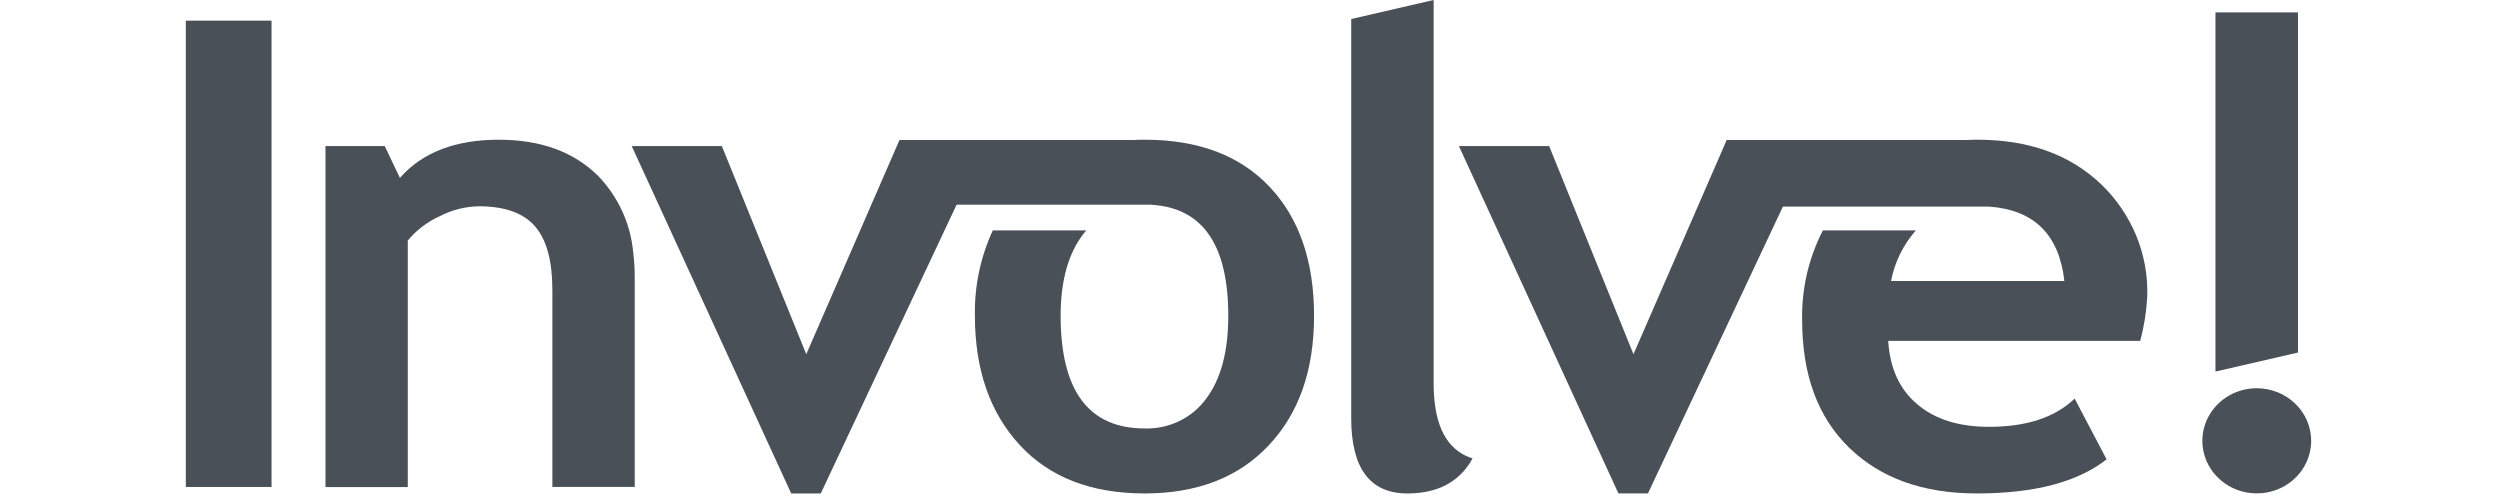<svg height="24" viewBox="0 0 120 28" fill="none" xmlns="http://www.w3.org/2000/svg"><path d="M54.097 7.824C53.881 7.824 53.669 7.828 53.461 7.84H40.371L40.224 8.179L35.151 19.837L30.424 8.179H25.375L25.461 8.364L34.306 27.633H35.963L43.571 11.46H54.534V11.472C57.367 11.661 58.783 13.732 58.783 17.683C58.783 19.703 58.364 21.258 57.526 22.349C57.14 22.875 56.625 23.3 56.028 23.587C55.43 23.874 54.768 24.013 54.102 23.993C50.967 23.993 49.398 21.89 49.395 17.683C49.395 15.723 49.824 14.197 50.669 13.101C50.722 13.034 50.775 12.967 50.828 12.904H45.595C44.904 14.407 44.562 16.039 44.595 17.683C44.595 20.688 45.429 23.098 47.097 24.912C48.766 26.726 51.1 27.633 54.102 27.633C57.044 27.633 59.36 26.735 61.048 24.94C62.742 23.145 63.589 20.728 63.587 17.687C63.587 14.631 62.759 12.224 61.102 10.466C59.432 8.7 57.102 7.824 54.097 7.824Z" fill="#495057"></path><path d="M23.508 9.863C22.148 8.506 20.292 7.827 17.941 7.824C15.496 7.824 13.647 8.537 12.394 9.962L11.545 8.179H8.227V27.274H12.835V13.472C13.317 12.887 13.933 12.418 14.635 12.103C15.303 11.758 16.045 11.569 16.802 11.551C18.263 11.551 19.32 11.93 19.961 12.675C20.61 13.424 20.934 14.613 20.933 16.24V27.27H25.545V15.558C25.546 15.083 25.518 14.609 25.459 14.138C25.318 12.543 24.632 11.039 23.508 9.863Z" fill="#495057"></path><path d="M118.687 0.694H114.066V20.807L118.687 19.742V0.694Z" fill="#495057"></path><path d="M5.206 1.156H0.406V27.27H5.206V1.156Z" fill="#495057"></path><path d="M116.377 21.741C115.774 21.742 115.185 21.915 114.684 22.239C114.184 22.562 113.793 23.023 113.563 23.561C113.333 24.099 113.273 24.691 113.391 25.262C113.509 25.833 113.799 26.357 114.226 26.768C114.652 27.18 115.195 27.46 115.787 27.573C116.378 27.686 116.99 27.628 117.547 27.404C118.103 27.181 118.579 26.804 118.914 26.319C119.248 25.835 119.426 25.266 119.426 24.683C119.425 23.903 119.103 23.154 118.532 22.603C117.96 22.051 117.185 21.741 116.377 21.741Z" fill="#495057"></path><path d="M100.736 7.824C100.536 7.824 100.336 7.828 100.136 7.84H86.691L86.548 8.179L81.475 19.837L76.752 8.179H71.699L72.079 9.007L80.63 27.629H82.287L89.842 11.571H101.414C103.917 11.76 105.314 13.148 105.605 15.735H95.899C96.097 14.69 96.576 13.714 97.287 12.904H92.079C91.28 14.465 90.882 16.19 90.92 17.932C90.92 20.984 91.797 23.364 93.552 25.07C95.303 26.773 97.691 27.633 100.699 27.633C103.924 27.633 106.347 26.997 107.969 25.724L106.181 22.321C105.083 23.374 103.491 23.902 101.389 23.902C99.699 23.902 98.36 23.485 97.365 22.637C96.369 21.797 95.83 20.61 95.74 19.087H109.854C110.07 18.276 110.201 17.447 110.246 16.611C110.286 15.443 110.075 14.279 109.628 13.194C109.18 12.108 108.506 11.123 107.646 10.301C105.899 8.648 103.601 7.824 100.736 7.824Z" fill="#495057"></path><path d="M70.284 21.461V0L65.668 1.065V23.421C65.668 26.225 66.721 27.633 68.811 27.633C70.256 27.633 71.346 27.168 72.084 26.245C72.228 26.064 72.355 25.871 72.464 25.669C72.334 25.63 72.207 25.581 72.084 25.523C70.88 24.951 70.284 23.603 70.284 21.461Z" fill="#495057"></path></svg>